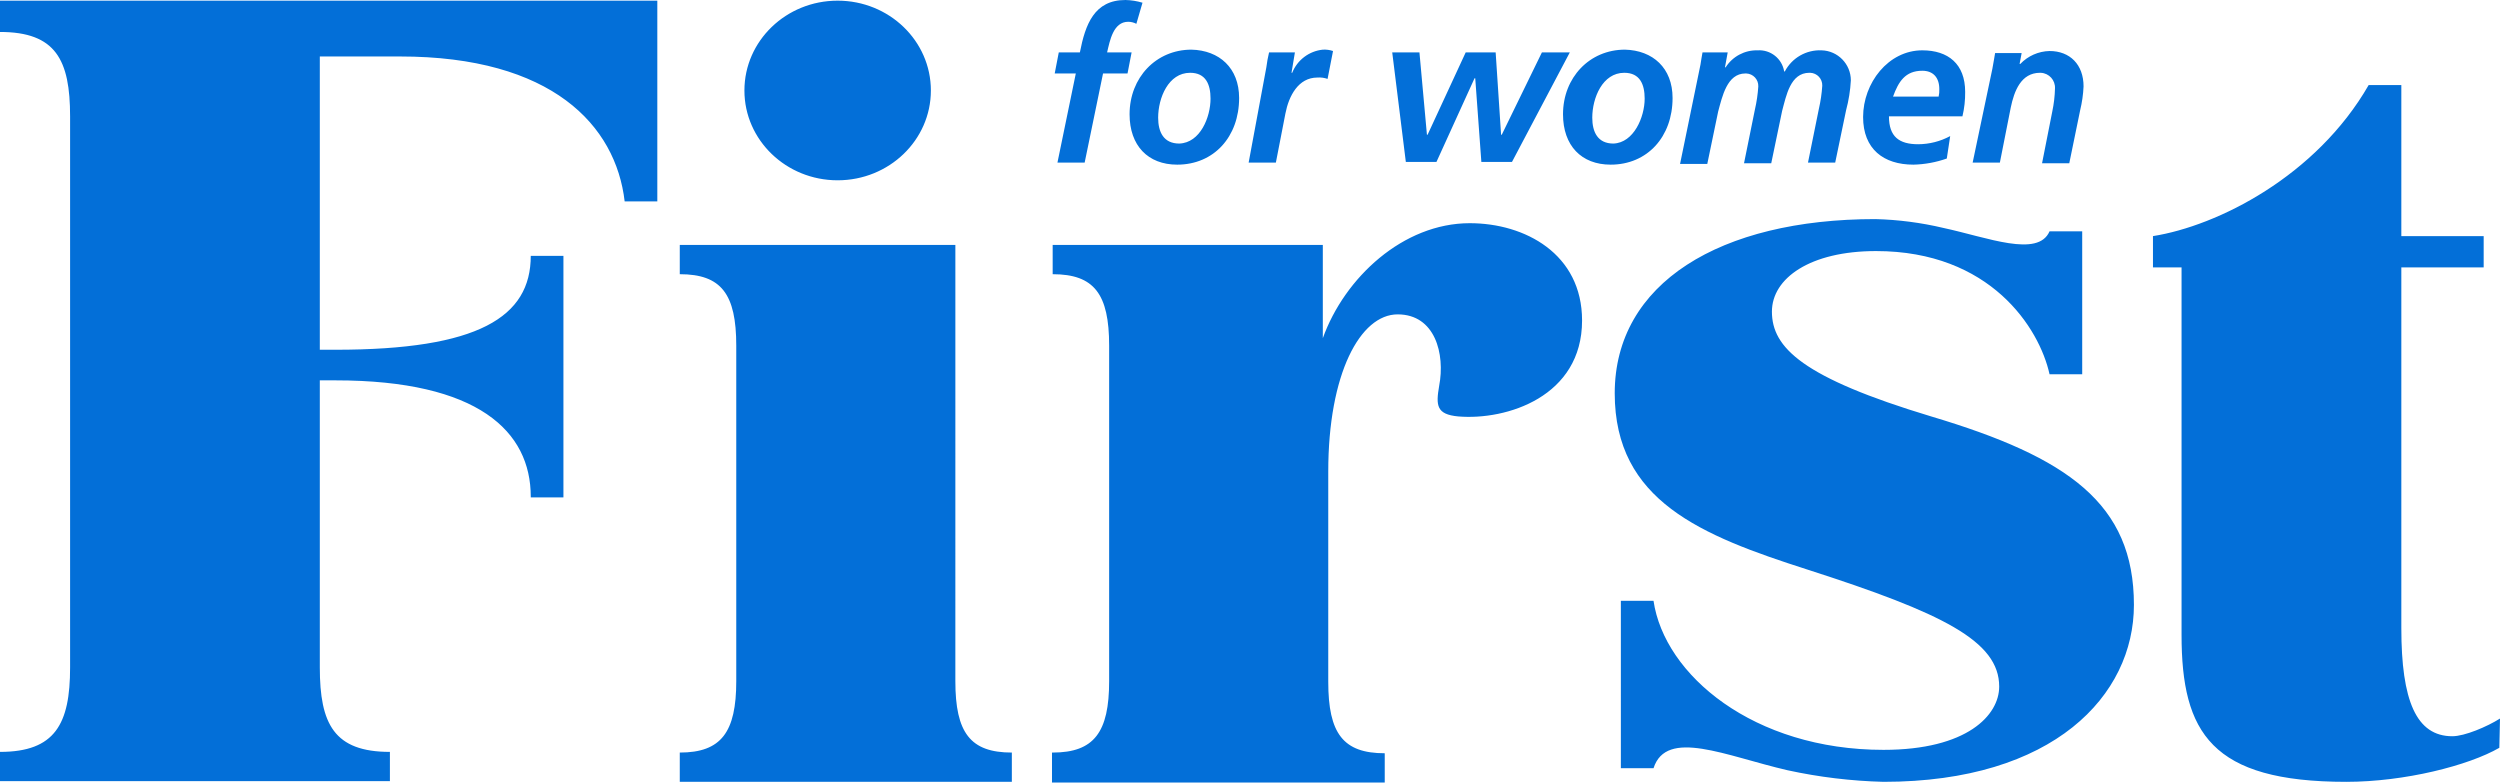 <?xml version="1.0" encoding="UTF-8"?>
<svg xmlns="http://www.w3.org/2000/svg" xmlns:xlink="http://www.w3.org/1999/xlink" version="1.1" id="Layer_1" x="0px" y="0px" width="190.034px" height="59.482px" viewBox="0 0 190.034 59.482" style="enable-background:new 0 0 190.034 59.482;" xml:space="preserve">
<path style="fill:#036FD8;" d="M189.983,56.843c-2.328,1.345-7.19,2.587-11.638,2.587c-10.242,0-12.517-3.725-12.517-11.173v-27.93  h-2.173v-2.38c4.914-0.776,12.414-4.552,16.397-11.483h2.482v11.483h6.259v2.38h-6.259V47.74c0,5.534,1.138,8.224,3.88,8.224  c0.931,0,2.638-0.724,3.62-1.345 M40.345,37.757c0-4.965-3.983-8.845-14.845-8.845h-1.19V50.74c0,4.293,1.087,6.414,5.328,6.414  v2.224H0v-2.224c4.19,0,5.328-2.121,5.328-6.414V8.843C5.328,4.55,4.24,2.43,0,2.43V0.05h49.965v15.26h-2.482  C46.81,9.517,41.948,4.293,30.413,4.293H24.31v22.293h1.19c10.862,0,14.845-2.483,14.845-7.138h2.483V37.81h-2.483v-0.052V37.757z   M72.62,51.774c0,3.931,1.139,5.431,4.294,5.431v2.225H51.672v-2.225c3.156,0,4.294-1.551,4.294-5.43v-25.5  c0-3.932-1.138-5.432-4.294-5.432V18.62h20.949L72.62,51.774L72.62,51.774z M63.672,13.705c3.914,0,7.087-3.056,7.087-6.827  c0-3.77-3.173-6.828-7.087-6.828c-3.913,0-7.086,3.057-7.086,6.828C56.586,10.648,59.759,13.705,63.672,13.705z M80.017,57.205  c3.155,0,4.293-1.551,4.293-5.43v-25.5c0-3.932-1.138-5.432-4.293-5.432V18.62h20.535v7.086c1.655-4.603,6.103-8.74,11.172-8.74  c4.19,0,8.535,2.327,8.535,7.396c0,5.793-5.742,7.603-9.414,7.293c-1.655-0.155-1.707-0.828-1.448-2.328  c0.465-2.43-0.311-5.43-3.156-5.43c-2.844,0-5.275,4.5-5.275,11.947v15.983c0,3.931,1.137,5.431,4.293,5.431v2.224H79.966v-2.276  L80.017,57.205L80.017,57.205z M147.724,17.326c3.362,0.724,7.19,2.276,8.069,0.259h2.483v10.862h-2.483  c-0.776-3.517-4.5-9.362-13.19-9.362c-5.017,0-7.913,2.069-7.913,4.603c0,2.742,2.327,5.017,12.103,7.966  c10.397,3.103,15.414,6.62,15.414,14.327c0,6.88-6.104,13.449-19.035,13.449c-2.453-0.063-4.895-0.358-7.293-0.88  c-4.707-1.086-9.207-3.207-10.189-0.155h-2.483V45.671h2.483c0.827,5.638,7.603,11.328,17.482,11.328  c6.362,0,8.794-2.638,8.794-4.81c0-3.466-4.294-5.587-14.587-8.897c-8.069-2.587-14.638-5.224-14.638-13.397  c0-8.38,8.018-13.241,19.811-13.241C144.294,16.698,146.028,16.924,147.724,17.326z M81.776,5.585h-1.604l0.31-1.604h1.604  C82.5,1.861,83.172,0,85.552,0c0.438,0.01,0.873,0.08,1.293,0.206L86.379,1.81c-0.192-0.1-0.404-0.153-0.62-0.155  c-1.138,0-1.397,1.448-1.604,2.327h1.862l-0.31,1.604h-1.862l-1.397,6.776H80.38L81.776,5.585L81.776,5.585z M94.19,7.447  c0,2.948-1.914,5.069-4.707,5.069c-2.224,0-3.62-1.448-3.62-3.828c0-2.793,2.016-4.914,4.706-4.914  C92.689,3.826,94.189,5.171,94.19,7.447L94.19,7.447z M92.017,7.499c0-1.087-0.362-1.966-1.551-1.966  c-1.656,0-2.431,1.914-2.431,3.414c0,1.086,0.413,1.965,1.603,1.965C91.241,10.861,92.018,8.895,92.017,7.499L92.017,7.499z   M96.259,5.12c0.048-0.384,0.117-0.763,0.207-1.139h1.965l-0.259,1.552h0.052c0.388-0.974,1.285-1.652,2.328-1.759  c0.263-0.016,0.526,0.019,0.776,0.104l-0.414,2.12c-0.249-0.088-0.513-0.123-0.776-0.103c-1.448,0-2.172,1.397-2.431,2.741  l-0.724,3.725h-2.07L96.259,5.12L96.259,5.12z M105.828,3.981h2.069l0.569,6.259h0.051l2.897-6.259h2.276l0.413,6.259h0.052  l3.052-6.259h2.121l-4.397,8.328h-2.328l-0.465-6.362h-0.052l-2.896,6.362h-2.328L105.828,3.981L105.828,3.981z M127.138,7.447  c0,2.948-1.914,5.069-4.707,5.069c-2.224,0-3.621-1.448-3.621-3.828c0-2.793,2.018-4.914,4.707-4.914  C125.638,3.826,127.138,5.171,127.138,7.447z M125.017,7.499c0-1.087-0.362-1.966-1.551-1.966c-1.656,0-2.432,1.914-2.432,3.414  c0,1.086,0.414,1.965,1.604,1.965C124.19,10.861,125.017,8.895,125.017,7.499z M129.259,4.912c0.051-0.31,0.103-0.672,0.155-0.93  h1.914l-0.207,1.137h0.051c0.526-0.829,1.45-1.32,2.431-1.293c0.985-0.064,1.858,0.63,2.018,1.604h0.051  c0.541-1.032,1.63-1.657,2.794-1.604c1.234,0.033,2.219,1.041,2.224,2.276c-0.041,0.77-0.162,1.532-0.362,2.276l-0.828,3.983h-2.069  l0.828-4.087c0.133-0.578,0.219-1.166,0.258-1.758c0.018-0.525-0.393-0.965-0.918-0.983c-0.022-0.001-0.043-0.001-0.065,0  c-1.448,0-1.758,1.759-2.068,2.897l-0.828,3.982h-2.069l0.828-4.086c0.133-0.578,0.219-1.166,0.258-1.758  c0.018-0.525-0.393-0.965-0.918-0.983c-0.022-0.001-0.043-0.001-0.065,0c-1.396,0-1.758,1.758-2.069,2.896l-0.827,3.983h-2.069  C127.707,12.464,129.259,4.912,129.259,4.912z M143.586,8.843c0,1.552,0.776,2.121,2.224,2.121c0.849-0.004,1.684-0.217,2.431-0.62  l-0.258,1.706c-0.815,0.289-1.671,0.446-2.535,0.466c-2.276,0-3.827-1.19-3.827-3.62c0-2.587,1.913-5.07,4.5-5.07  c1.965,0,3.258,1.035,3.258,3.155c0.008,0.627-0.061,1.252-0.207,1.862C149.172,8.843,143.586,8.843,143.586,8.843z M147.362,7.343  c0.043-0.186,0.06-0.377,0.052-0.569c0-0.879-0.466-1.396-1.293-1.396c-1.293,0-1.811,0.827-2.224,1.965H147.362z M151.448,5.223  c0.104-0.518,0.155-0.931,0.207-1.19h2.017l-0.155,0.828h0.052c0.581-0.61,1.381-0.964,2.224-0.983c1.552,0,2.586,1.034,2.586,2.69  c-0.028,0.61-0.114,1.216-0.258,1.81l-0.828,4.034h-2.069L156,8.482c0.123-0.579,0.192-1.168,0.207-1.76  c0.033-0.623-0.446-1.155-1.069-1.187c-0.023-0.001-0.046-0.002-0.069-0.002c-1.448,0-1.966,1.397-2.224,2.638l-0.828,4.19h-2.069  C149.948,12.361,151.448,5.223,151.448,5.223z"></path>
</svg>
